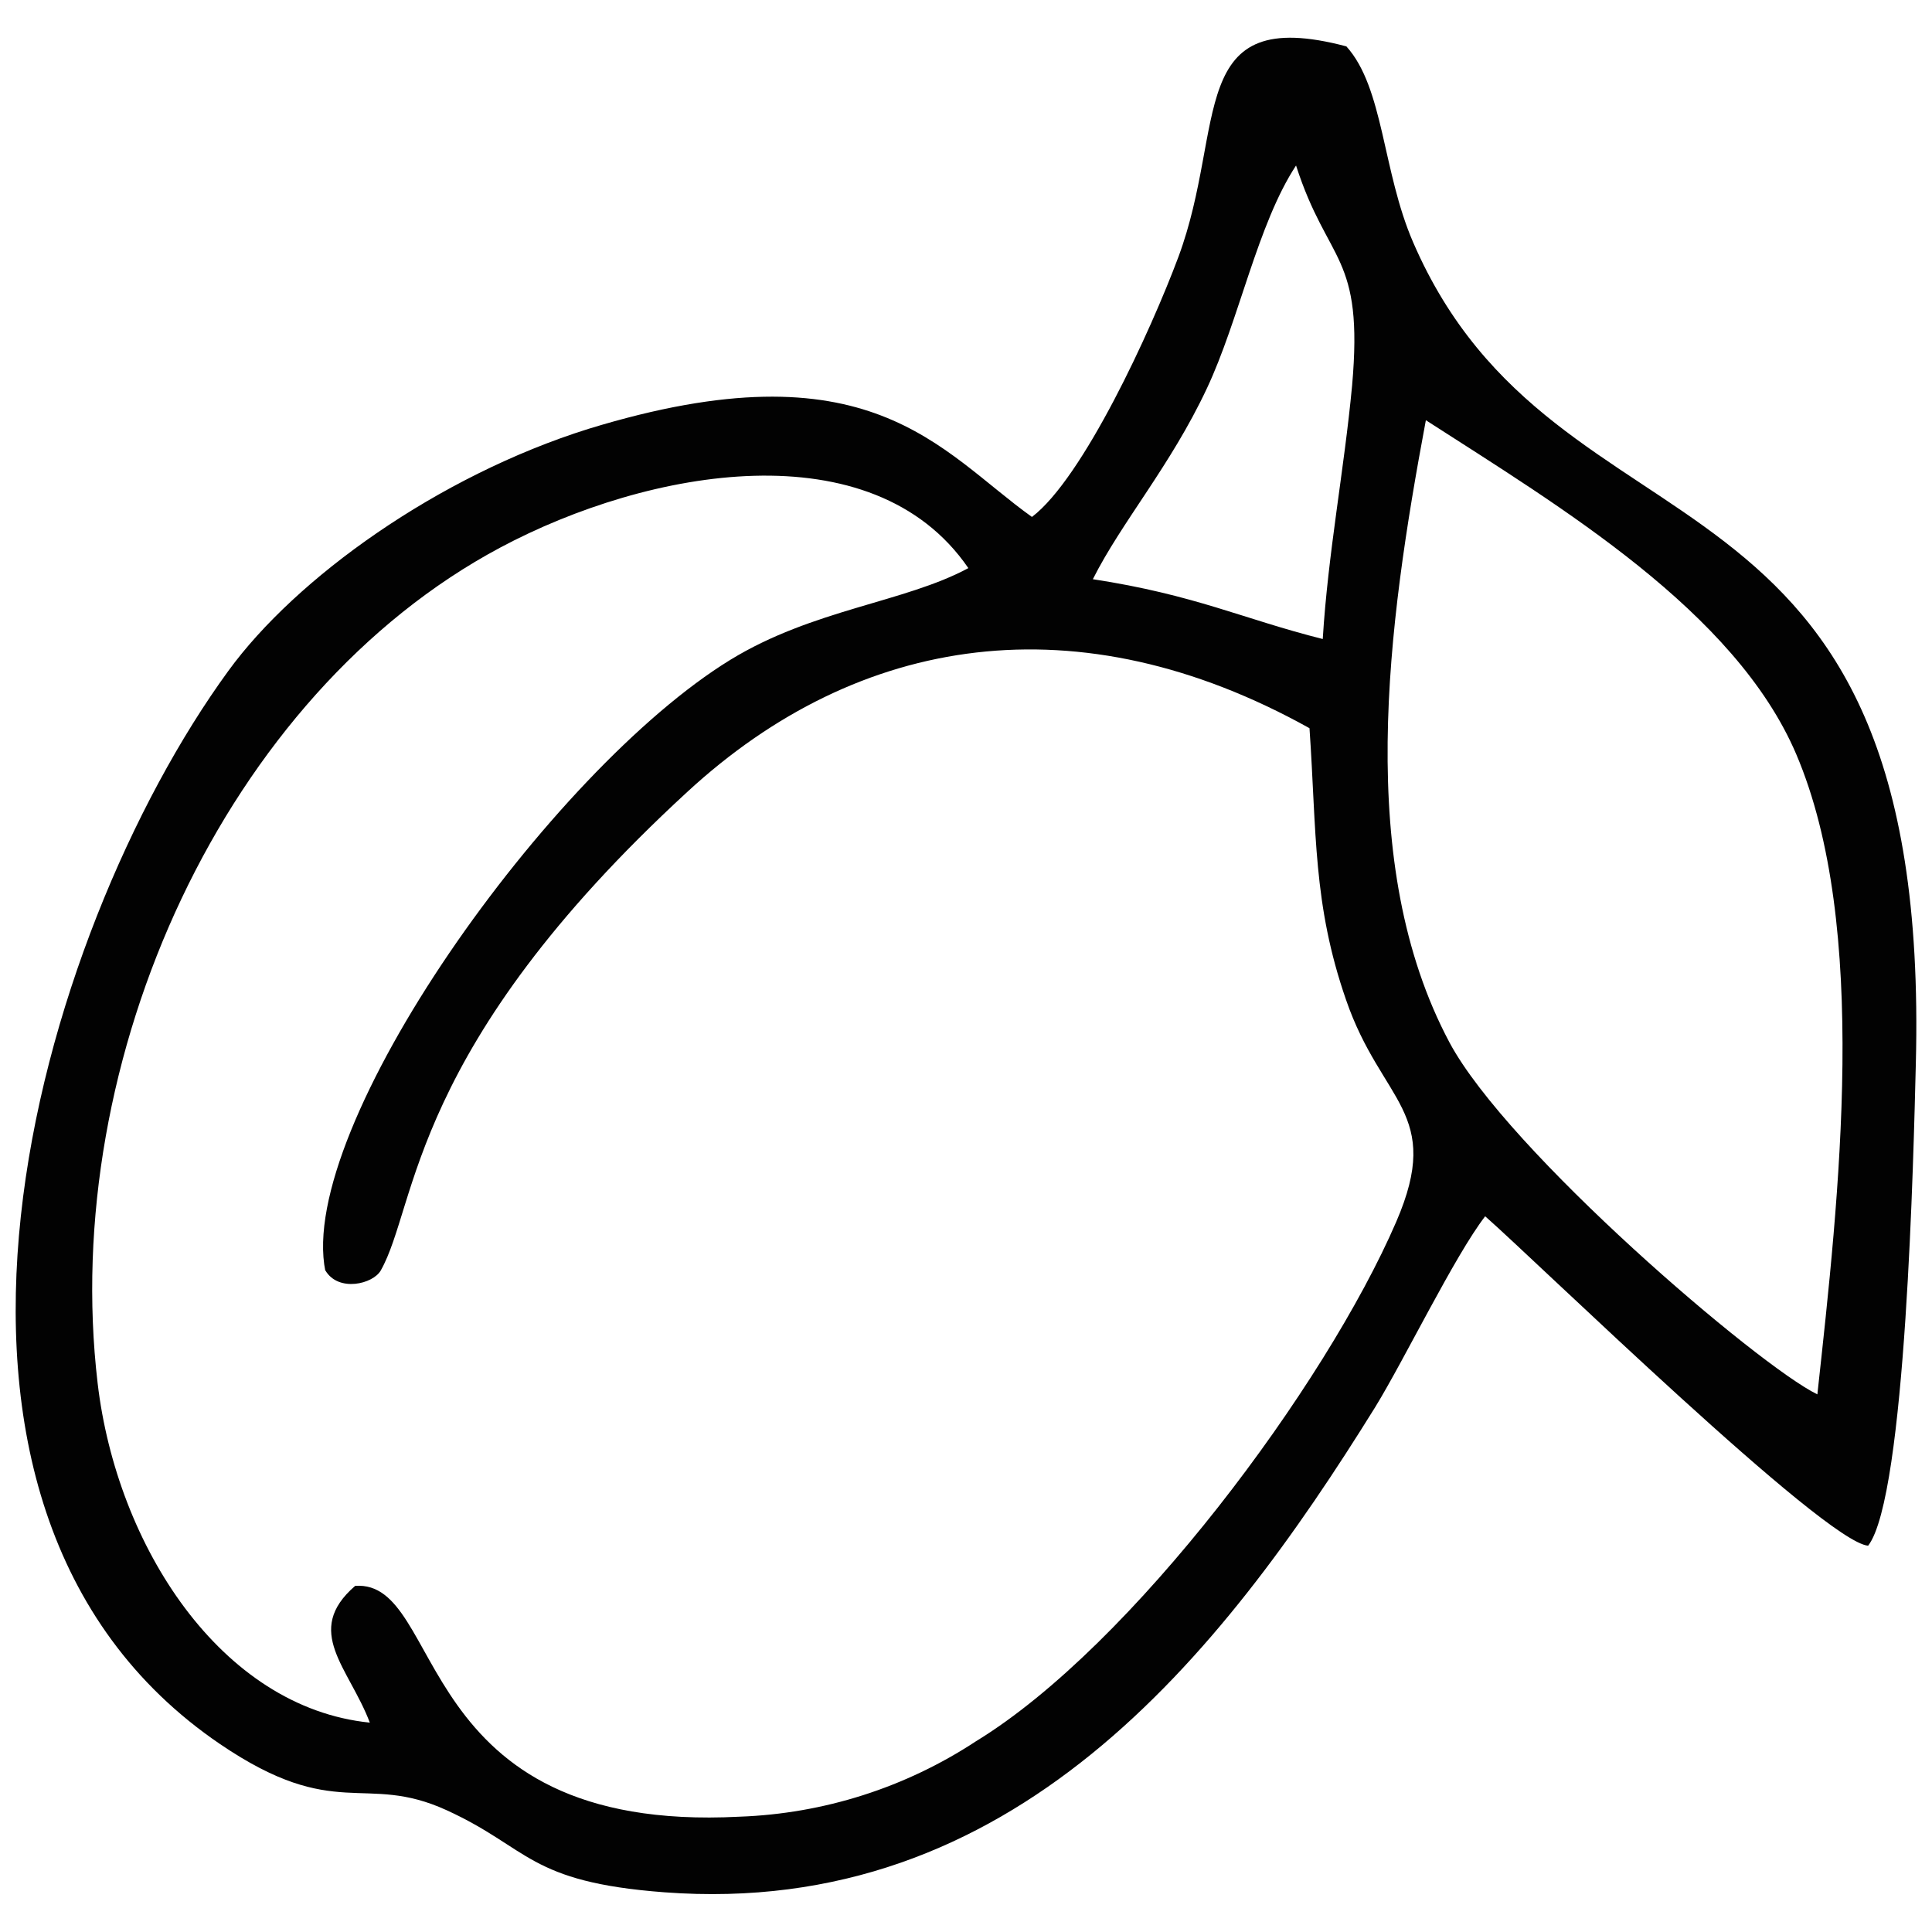<?xml version="1.0" encoding="UTF-8"?>
<!-- Uploaded to: SVG Repo, www.svgrepo.com, Generator: SVG Repo Mixer Tools -->
<svg width="800px" height="800px" version="1.1" viewBox="144 144 512 512" xmlns="http://www.w3.org/2000/svg">
 <defs>
  <clipPath id="a">
   <path d="m148.09 153h503.81v493h-503.81z"/>
  </clipPath>
 </defs>
 <g clip-path="url(#a)">
  <path d="m521.87 255.36c35.66 22.98 81.934 50.551 98.148 88.504 19.441 45.652 11.355 117.01 5.602 169.66-15.555-7.543-82.168-64.473-97.527-93.328-25.082-47.168-16.449-110.2-6.223-164.84zm-291.64 225.54c-7.777-38.031 59.457-132.68 107.32-162.04 21.895-13.414 46.195-15.203 63.074-24.305-25.355-36.98-84.695-26.441-124.05-5.445-72.875 38.891-116.82 135.41-106.7 221.46 5.055 43.008 32.625 85.938 72.133 89.945-5.523-14.582-17.73-24.266-3.887-36.242 24.148-1.75 14.156 65.719 101.84 61.168h-0.004c22.332-0.793 44.02-7.707 62.688-19.988 41.336-25.238 92.664-94.34 111.37-137.66 12.559-29.047-3.887-31.457-13.301-58.836-8.828-25.43-7.777-44.371-9.684-71.977-61.129-34.027-119.38-25.082-164.88 16.875-73.883 67.973-71.395 109.39-81.23 126.81-2.023 3.617-11.238 5.871-14.699 0zm203.3-183.42c27.219 4.16 39.938 10.578 61.012 15.867 1.398-22.789 5.676-44.797 7.777-67.156 3.109-34.996-6.379-32.043-14.855-58.328-10.227 15.555-15.051 40.871-23.645 59.105-9.645 20.531-22.555 35.309-30.215 50.551zm-16.059-16.488c-24.539-17.539-42.773-46.312-117.55-23.332-39.898 12.52-77.5 39.508-95.426 64.16-50.594 69.414-95.273 221.07-2.18 284.38 30.797 20.922 38.07 7.465 60.078 17.539 22.008 10.07 21.504 19.016 57.668 21.738 92.16 6.922 146.99-61.867 188.4-128.6 7.777-12.676 21.078-40.129 29.125-50.551 14.117 12.406 89.906 86.367 101.49 87.301 10.07-12.988 12.055-104.72 12.637-127.66 4.316-167.21-94.922-129.18-133.22-217.76-8.168-18.859-7.777-40.945-17.691-51.914-42.734-11.316-31.652 21.074-44.484 55.723-7.387 19.793-25.273 58.68-38.848 68.984z" fill="#020202" fill-rule="evenodd"/>
 </g>
</svg>